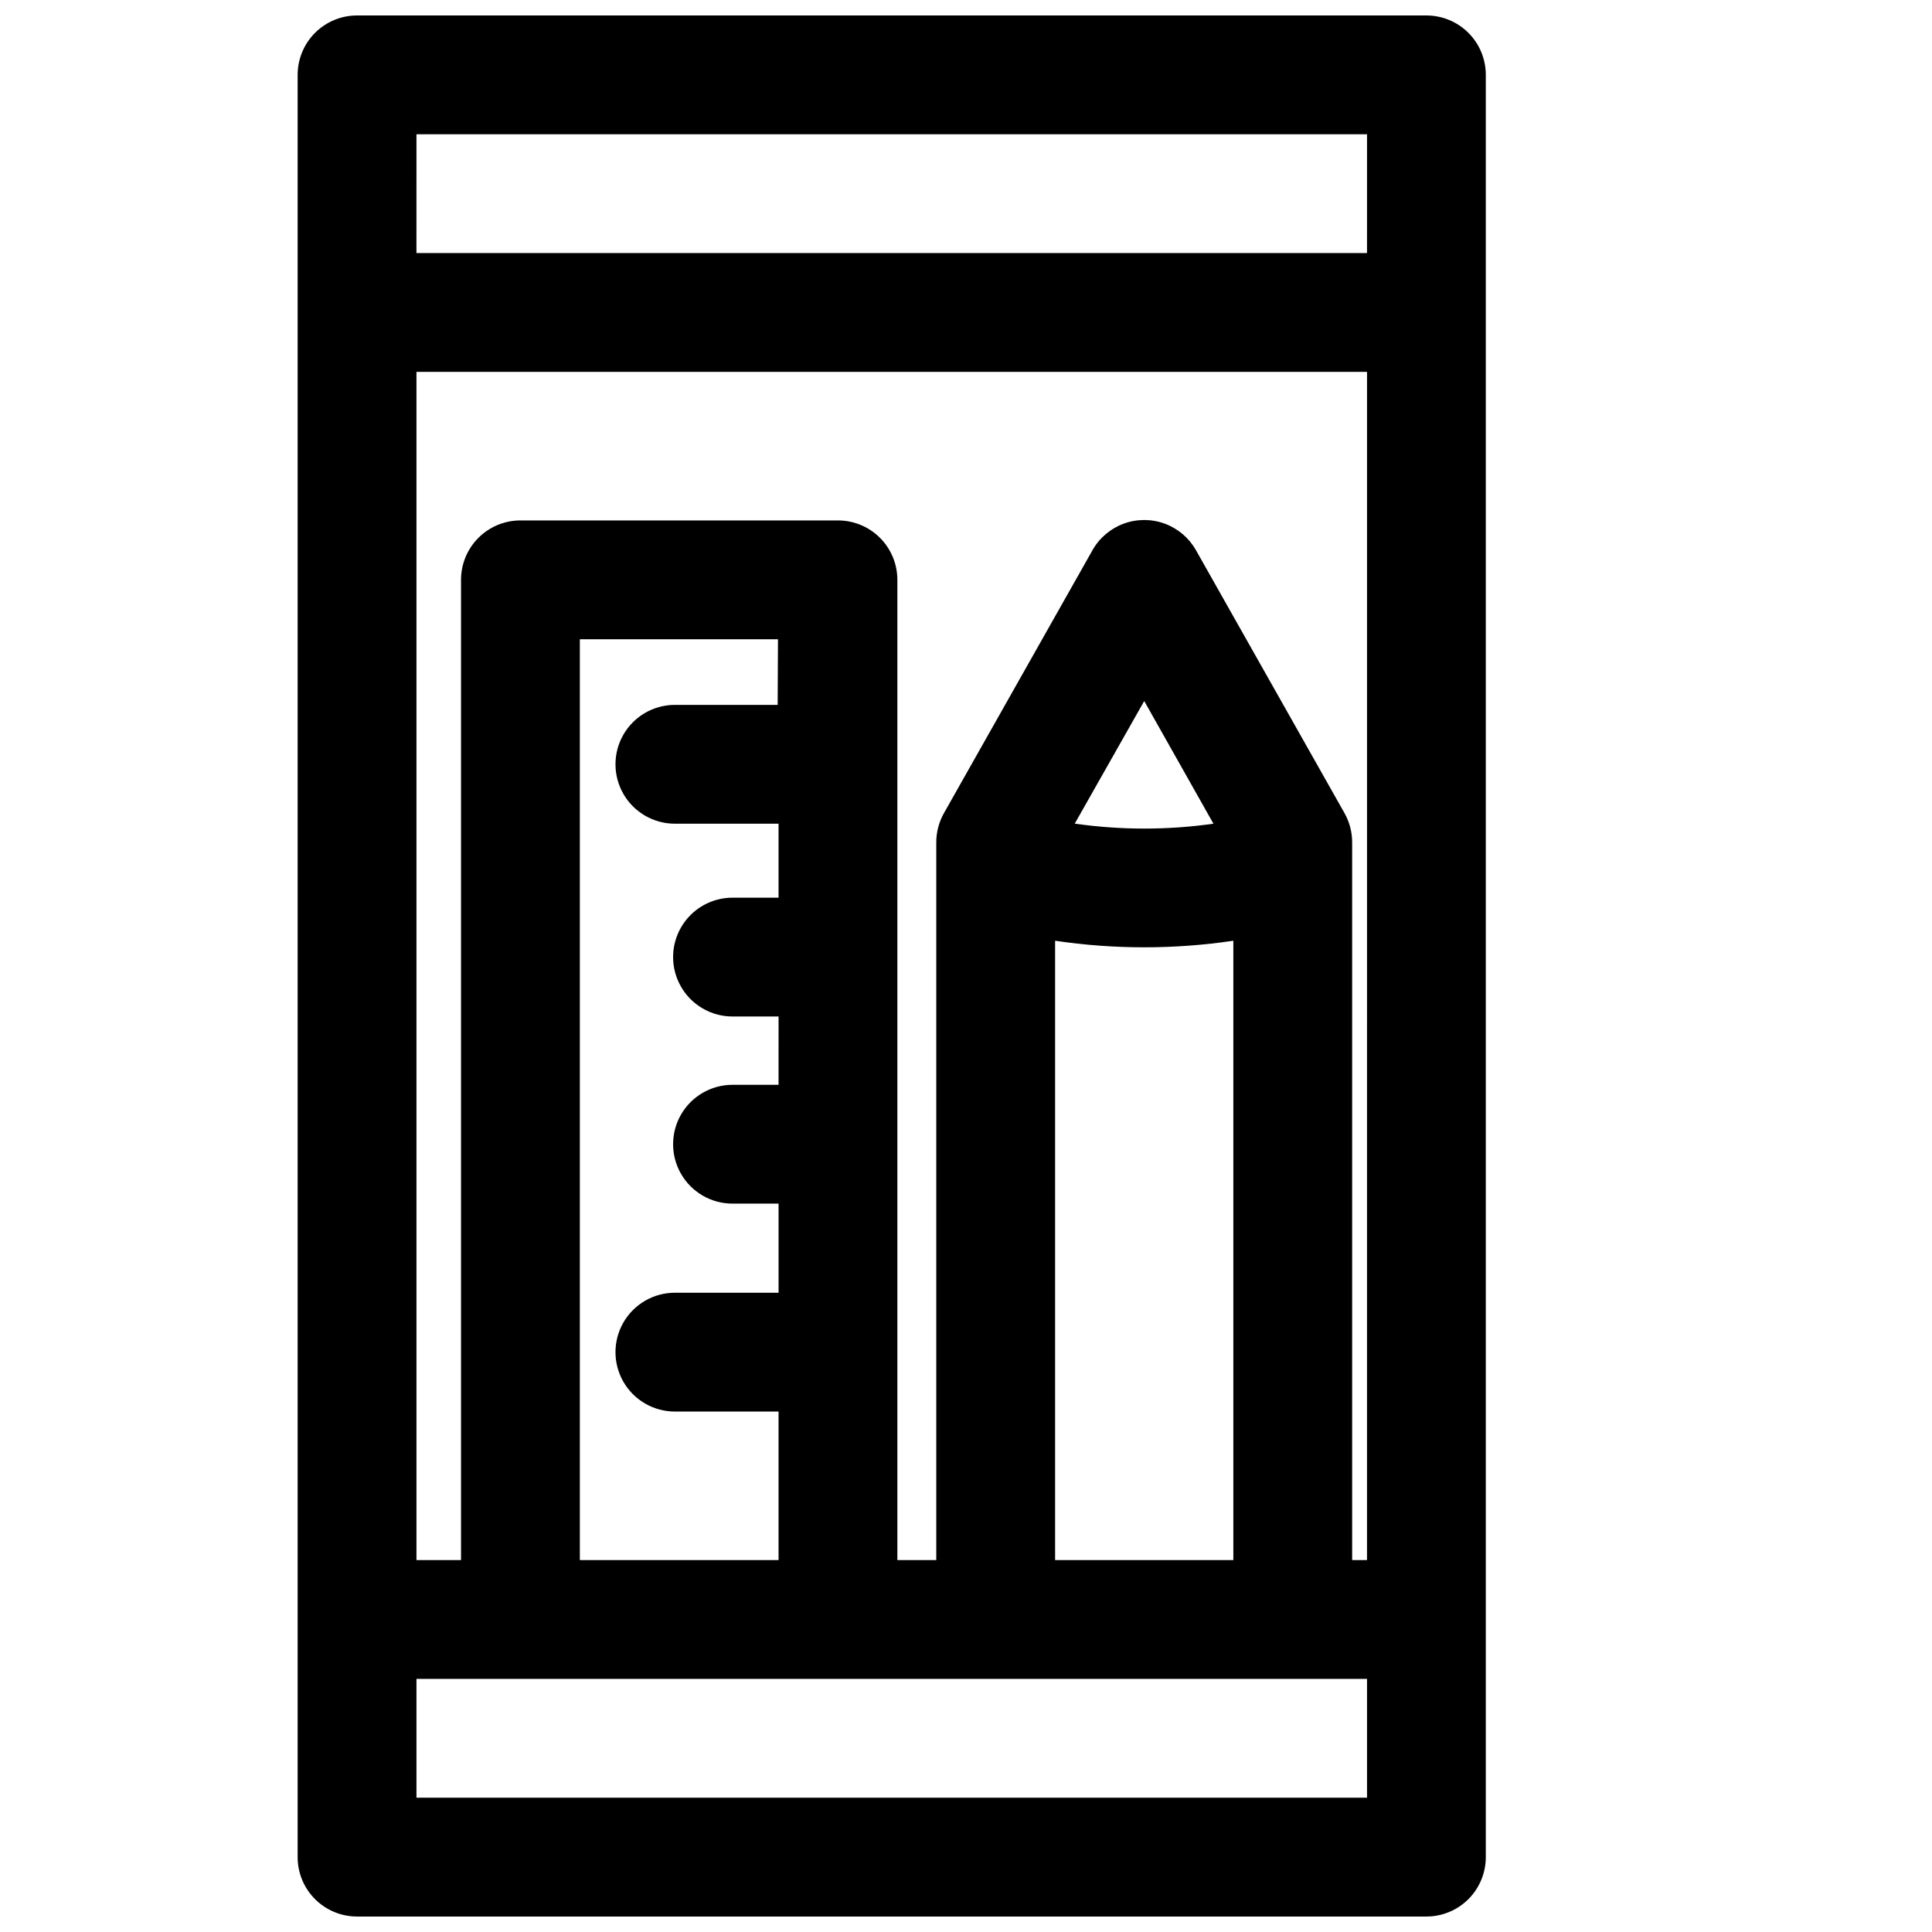 <?xml version="1.0" encoding="UTF-8"?>
<!-- Uploaded to: ICON Repo, www.iconrepo.com, Generator: ICON Repo Mixer Tools -->
<svg width="800px" height="800px" version="1.1" viewBox="144 144 512 512" xmlns="http://www.w3.org/2000/svg">
 <defs>
  <clipPath id="a">
   <path d="m222 148.09h316v503.81h-316z"/>
  </clipPath>
 </defs>
 <g clip-path="url(#a)">
  <path d="m238.62 651.9h283.39c4.176 0 8.18-1.656 11.133-4.609 2.953-2.953 4.609-6.957 4.609-11.133v-472.32c0-4.172-1.656-8.18-4.609-11.133-2.953-2.949-6.957-4.609-11.133-4.609h-283.39c-4.176 0-8.18 1.66-11.133 4.609-2.953 2.953-4.609 6.961-4.609 11.133v472.32c0 4.176 1.656 8.18 4.609 11.133s6.957 4.609 11.133 4.609zm267.65-94.465h-3.934v-190.11c0.02-2.758-0.688-5.473-2.047-7.871l-39.359-69.668c-1.84-3.246-4.773-5.731-8.273-7.016-3.504-1.285-7.348-1.285-10.852 0-3.5 1.285-6.434 3.769-8.27 7.016l-39.359 69.668h-0.004c-1.359 2.398-2.062 5.113-2.047 7.871v190.11h-10.312v-259.77c0-4.176-1.656-8.184-4.609-11.133-2.953-2.953-6.957-4.613-11.133-4.613h-84.152c-4.176 0-8.18 1.66-11.133 4.613-2.953 2.949-4.609 6.957-4.609 11.133v259.77h-11.809v-314.88h251.91zm-82.656-164.13c15.66 2.324 31.574 2.324 47.234 0v164.13h-47.234zm5.195-31.016 18.422-32.512 18.344 32.512c-12.141 1.723-24.465 1.723-36.605 0zm-78.719-31.488h-27.238c-5.625 0-10.82 3-13.633 7.871-2.812 4.871-2.812 10.871 0 15.742 2.812 4.871 8.008 7.875 13.633 7.875h27.473v19.602h-12.199c-5.625 0-10.824 3-13.637 7.871s-2.812 10.871 0 15.742c2.812 4.871 8.012 7.875 13.637 7.875h12.203l-0.004 18.105h-12.199c-5.625 0-10.824 3-13.637 7.871s-2.812 10.871 0 15.742c2.812 4.871 8.012 7.875 13.637 7.875h12.203v23.617l-27.477-0.004c-5.625 0-10.82 3-13.633 7.871-2.812 4.875-2.812 10.875 0 15.746 2.812 4.871 8.008 7.871 13.633 7.871h27.473v39.359h-52.66v-244.03h52.508zm-95.723 289.61v-31.488h251.91v31.488zm251.91-440.83-0.004 31.488h-251.91l0.004-31.488z"/>
 </g>
</svg>